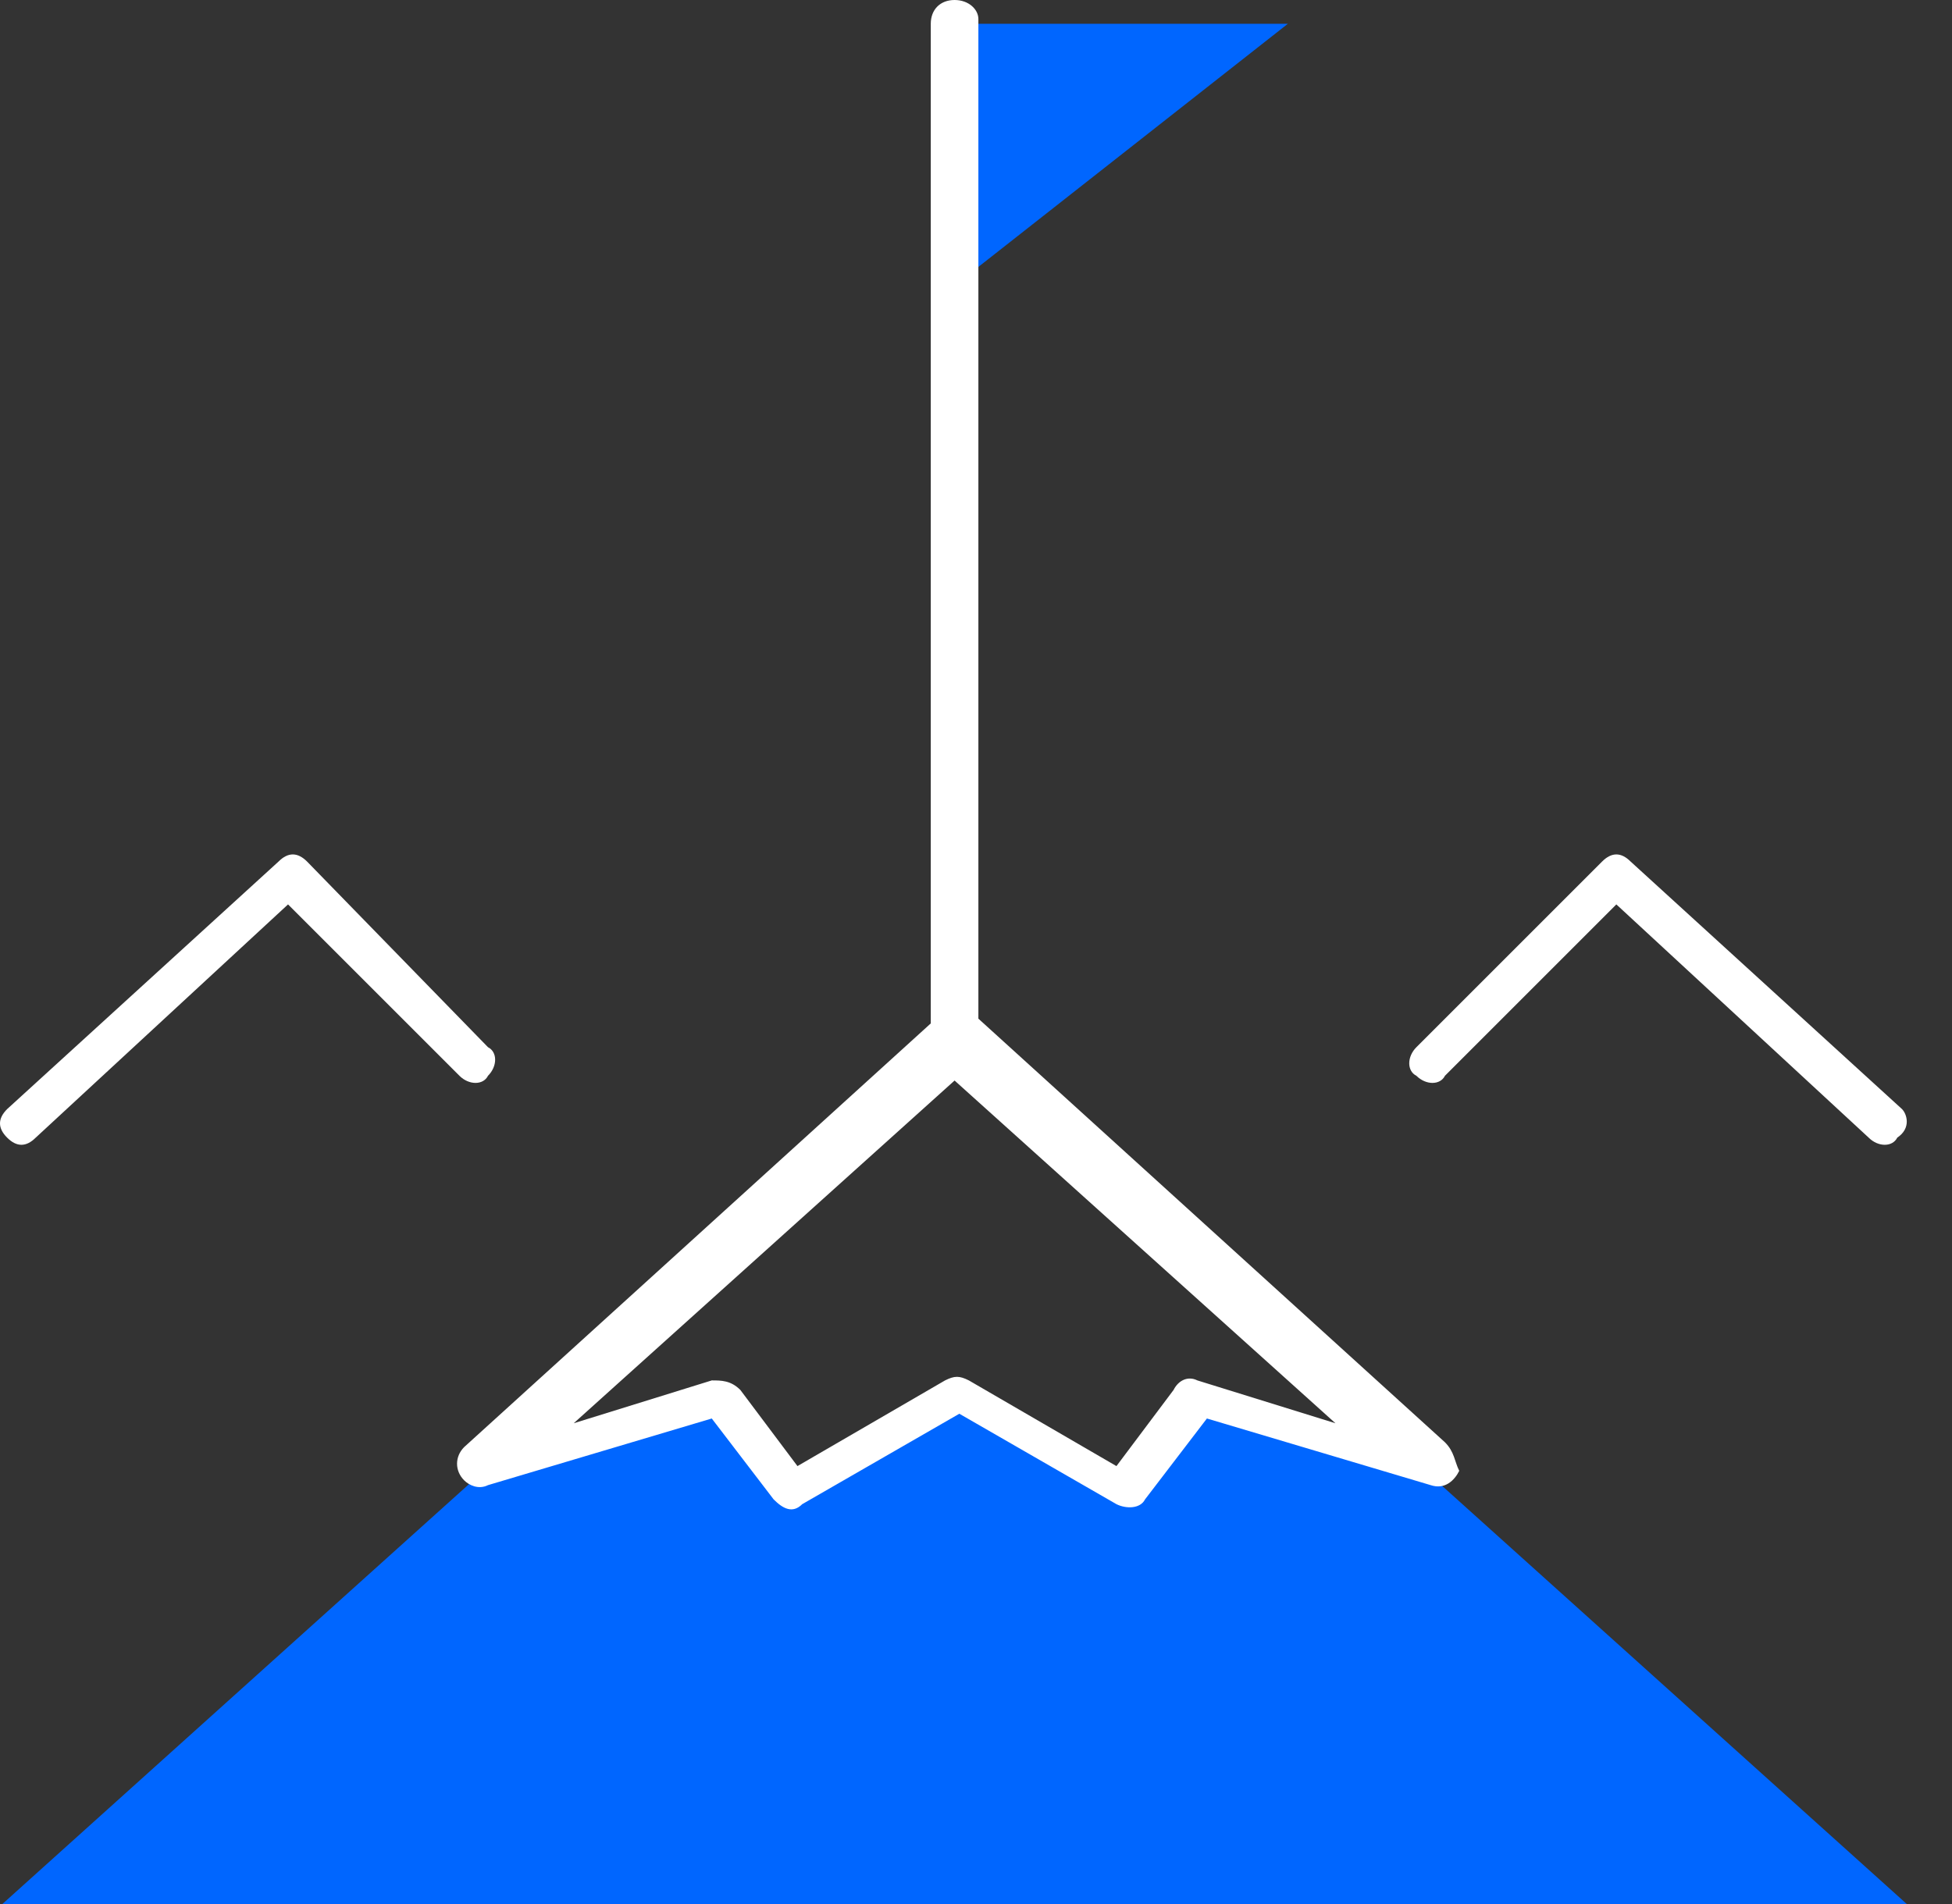 <svg width="41" height="40" viewBox="0 0 41 40" fill="none" xmlns="http://www.w3.org/2000/svg">
<rect x="0" y="0" width="41" height="40" fill="#333333" stroke="none"/>
<path d="M30.05 31L25.05 29.5L23.55 31.5L20.05 29.5L16.55 31.5L15.05 29.5L10.05 31L0.05 40H40.05L30.05 31Z" fill="#0066FF"/>
<path d="M20.05 6L27.05 0.5H20.05V6Z" fill="#0066FF"/>
<path d="M30.35 30.3L20.55 21.4V0.4C20.55 0.2 20.35 0 20.05 0C19.75 0 19.55 0.2 19.55 0.5V21.5L9.75 30.4C9.55 30.6 9.55 30.9 9.75 31.1C9.85 31.2 10.05 31.3 10.25 31.2L14.95 29.8L16.25 31.5C16.45 31.7 16.65 31.8 16.85 31.6L20.15 29.7L23.45 31.6C23.65 31.7 23.95 31.7 24.05 31.5L25.35 29.8L30.05 31.2C30.35 31.3 30.55 31.1 30.65 30.9C30.55 30.7 30.55 30.5 30.35 30.3ZM25.15 29C24.95 28.9 24.75 29 24.65 29.2L23.45 30.8L20.35 29C20.15 28.9 20.05 28.9 19.85 29L16.75 30.8L15.55 29.2C15.35 29 15.15 29 14.95 29L12.05 29.9L20.05 22.7L28.05 29.9L25.15 29Z" fill="white"/>
<path d="M39.95 23.3L34.25 18.1C34.05 17.9 33.85 17.9 33.65 18.1L29.75 22C29.55 22.2 29.55 22.5 29.75 22.6C29.95 22.8 30.25 22.8 30.35 22.6L33.95 19L39.25 23.9C39.45 24.1 39.75 24.1 39.85 23.9C40.15 23.7 40.05 23.4 39.95 23.3Z" fill="white"/>
<path d="M6.45 18.1C6.25 17.9 6.05 17.9 5.85 18.1L0.15 23.3C-0.05 23.5 -0.05 23.7 0.15 23.9C0.35 24.1 0.55 24.1 0.75 23.9L6.05 19L9.65 22.6C9.85 22.8 10.15 22.8 10.25 22.6C10.45 22.4 10.45 22.1 10.25 22L6.45 18.1Z" fill="white"/>
</svg>
